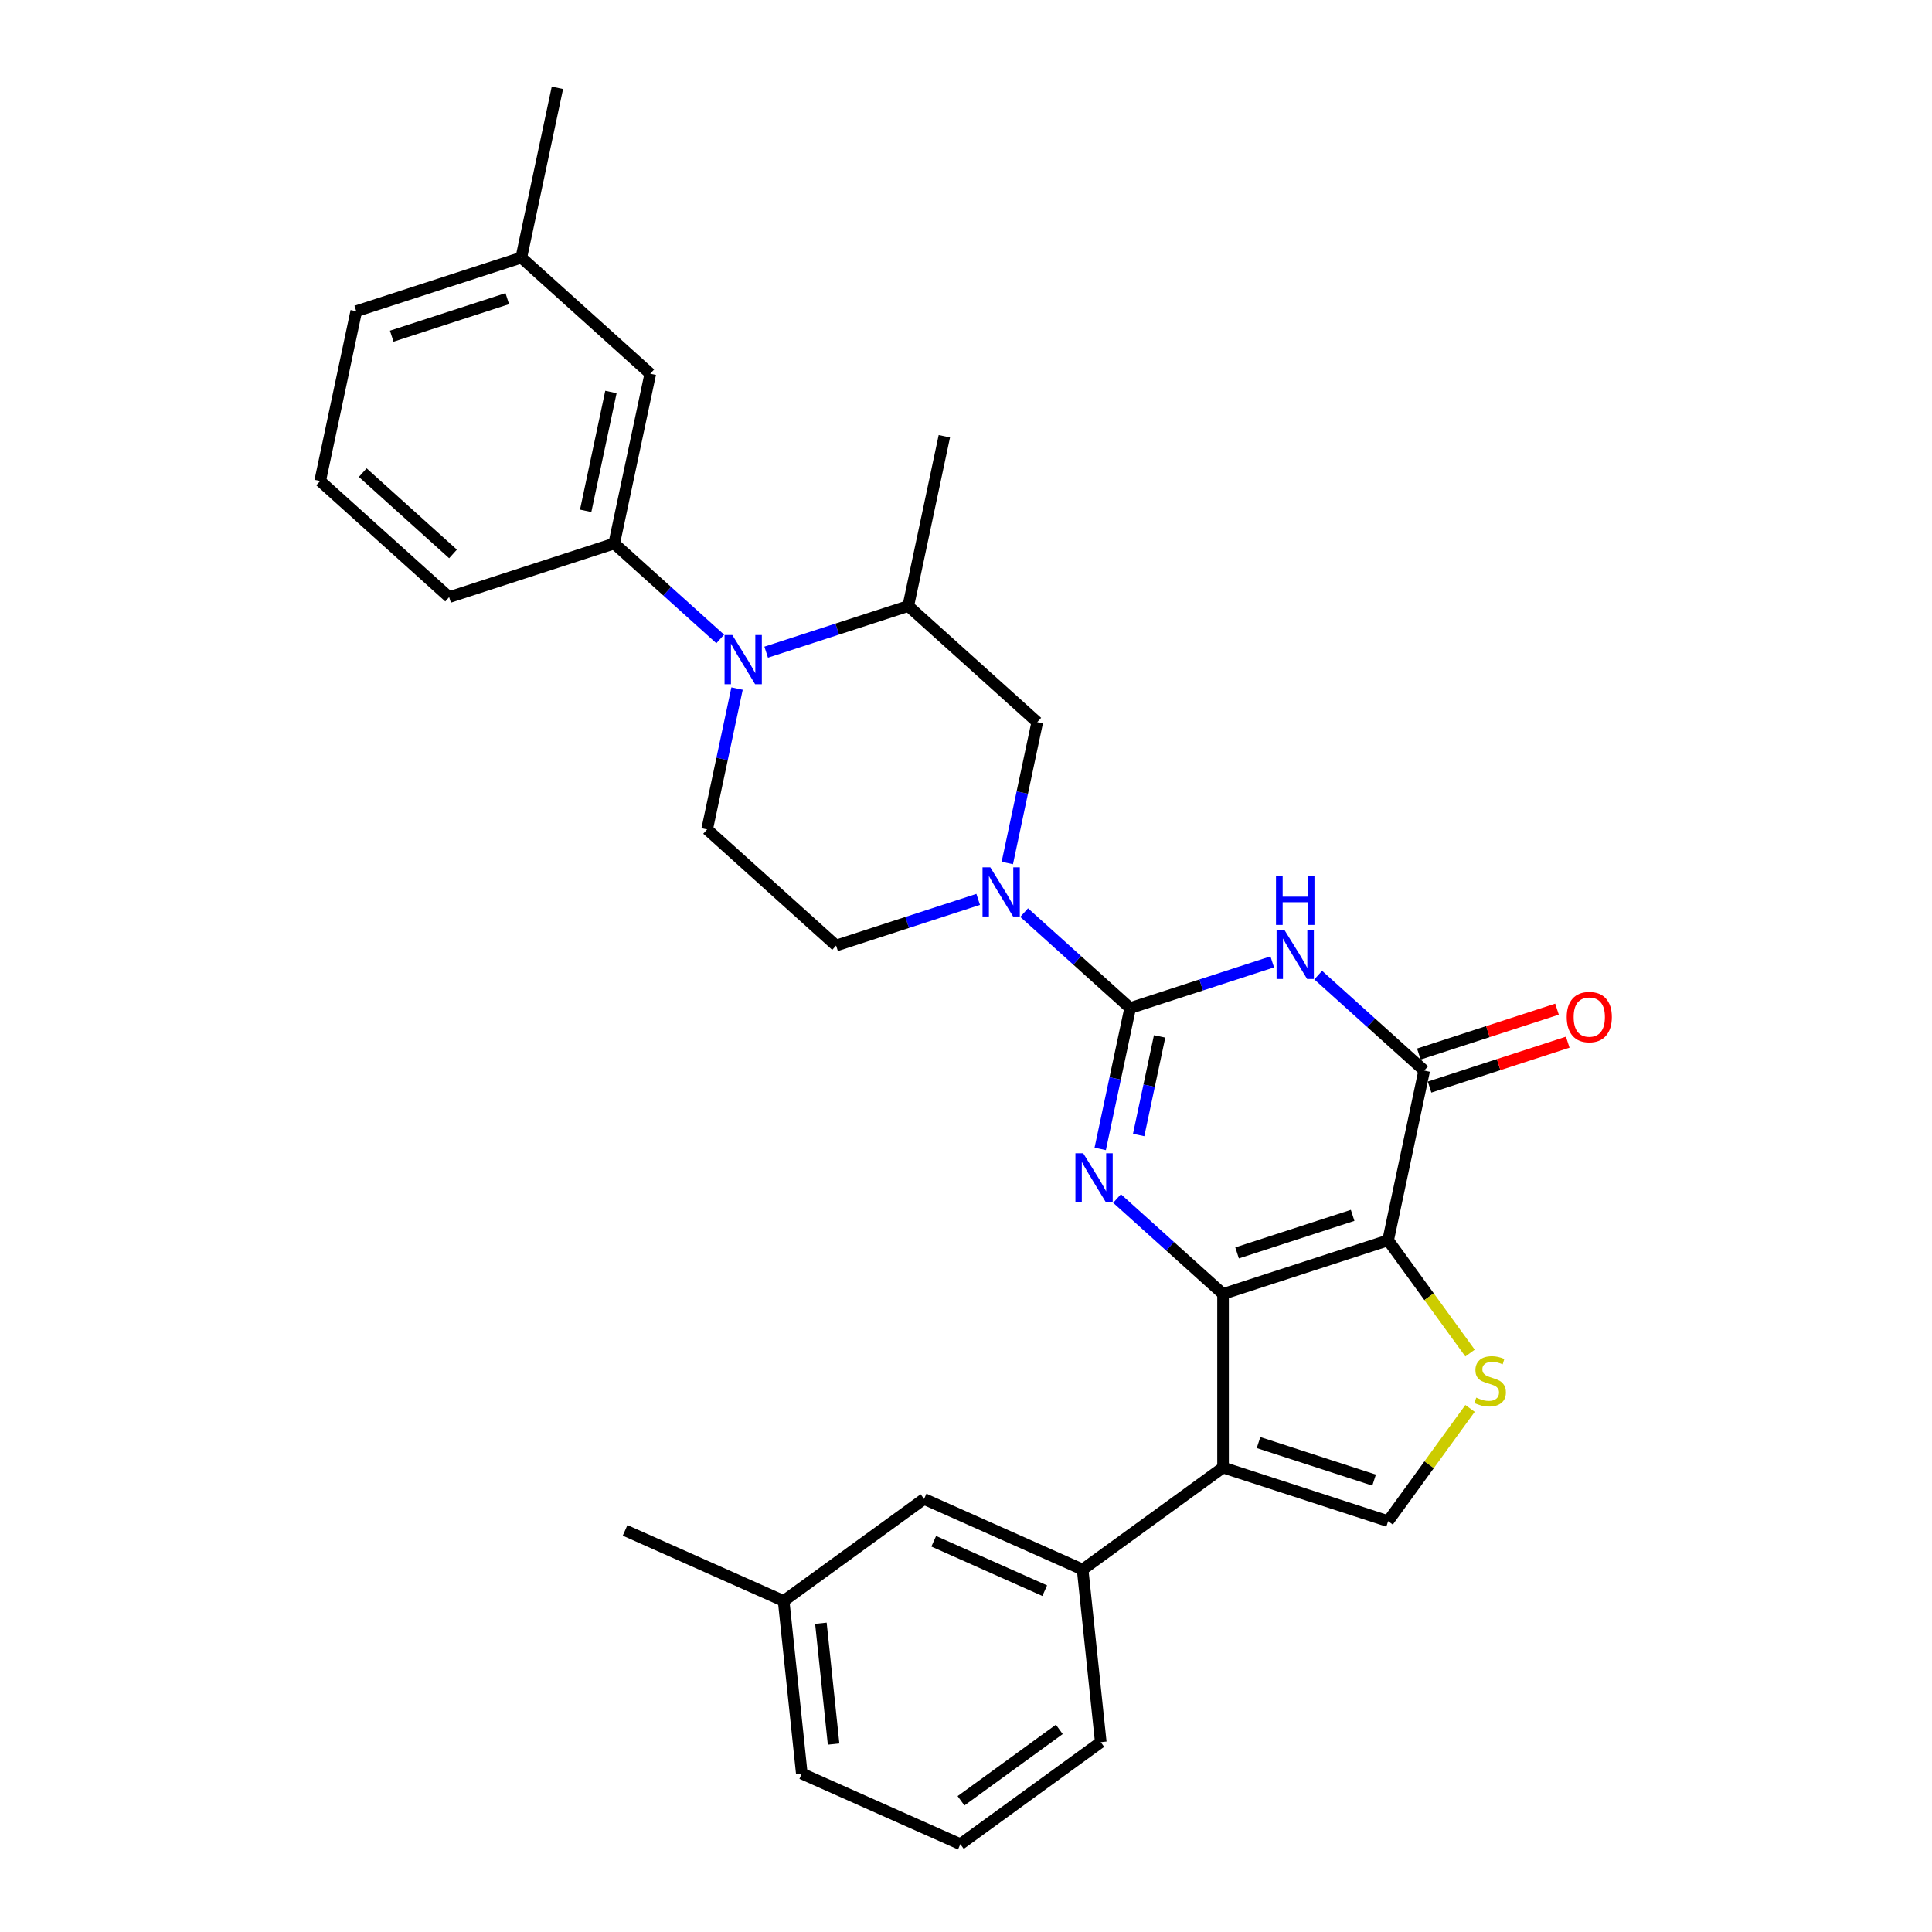 <?xml version='1.0' encoding='iso-8859-1'?>
<svg version='1.1' baseProfile='full'
              xmlns='http://www.w3.org/2000/svg'
                      xmlns:rdkit='http://www.rdkit.org/xml'
                      xmlns:xlink='http://www.w3.org/1999/xlink'
                  xml:space='preserve'
width='1000px' height='1000px' viewBox='0 0 1000 1000'>
<!-- END OF HEADER -->
<rect style='opacity:1.0;fill:#FFFFFF;stroke:none' width='1000' height='1000' x='0' y='0'> </rect>
<path class='bond-0' d='M 633.048,669.753 L 718.489,641.992' style='fill:none;fill-rule:evenodd;stroke:#000000;stroke-width:6px;stroke-linecap:butt;stroke-linejoin:miter;stroke-opacity:1' />
<path class='bond-0' d='M 640.312,648.501 L 700.12,629.068' style='fill:none;fill-rule:evenodd;stroke:#000000;stroke-width:6px;stroke-linecap:butt;stroke-linejoin:miter;stroke-opacity:1' />
<path class='bond-2' d='M 633.048,669.753 L 605.615,645.052' style='fill:none;fill-rule:evenodd;stroke:#000000;stroke-width:6px;stroke-linecap:butt;stroke-linejoin:miter;stroke-opacity:1' />
<path class='bond-2' d='M 605.615,645.052 L 578.181,620.35' style='fill:none;fill-rule:evenodd;stroke:#0000FF;stroke-width:6px;stroke-linecap:butt;stroke-linejoin:miter;stroke-opacity:1' />
<path class='bond-4' d='M 633.048,669.753 L 633.048,759.591' style='fill:none;fill-rule:evenodd;stroke:#000000;stroke-width:6px;stroke-linecap:butt;stroke-linejoin:miter;stroke-opacity:1' />
<path class='bond-5' d='M 718.489,641.992 L 737.167,554.118' style='fill:none;fill-rule:evenodd;stroke:#000000;stroke-width:6px;stroke-linecap:butt;stroke-linejoin:miter;stroke-opacity:1' />
<path class='bond-6' d='M 718.489,641.992 L 739.689,671.173' style='fill:none;fill-rule:evenodd;stroke:#000000;stroke-width:6px;stroke-linecap:butt;stroke-linejoin:miter;stroke-opacity:1' />
<path class='bond-6' d='M 739.689,671.173 L 760.89,700.353' style='fill:none;fill-rule:evenodd;stroke:#CCCC00;stroke-width:6px;stroke-linecap:butt;stroke-linejoin:miter;stroke-opacity:1' />
<path class='bond-1' d='M 584.965,521.767 L 577.216,558.22' style='fill:none;fill-rule:evenodd;stroke:#000000;stroke-width:6px;stroke-linecap:butt;stroke-linejoin:miter;stroke-opacity:1' />
<path class='bond-1' d='M 577.216,558.22 L 569.468,594.674' style='fill:none;fill-rule:evenodd;stroke:#0000FF;stroke-width:6px;stroke-linecap:butt;stroke-linejoin:miter;stroke-opacity:1' />
<path class='bond-1' d='M 600.215,536.438 L 594.791,561.956' style='fill:none;fill-rule:evenodd;stroke:#000000;stroke-width:6px;stroke-linecap:butt;stroke-linejoin:miter;stroke-opacity:1' />
<path class='bond-1' d='M 594.791,561.956 L 589.367,587.473' style='fill:none;fill-rule:evenodd;stroke:#0000FF;stroke-width:6px;stroke-linecap:butt;stroke-linejoin:miter;stroke-opacity:1' />
<path class='bond-3' d='M 584.965,521.767 L 621.737,509.818' style='fill:none;fill-rule:evenodd;stroke:#000000;stroke-width:6px;stroke-linecap:butt;stroke-linejoin:miter;stroke-opacity:1' />
<path class='bond-3' d='M 621.737,509.818 L 658.51,497.87' style='fill:none;fill-rule:evenodd;stroke:#0000FF;stroke-width:6px;stroke-linecap:butt;stroke-linejoin:miter;stroke-opacity:1' />
<path class='bond-7' d='M 584.965,521.767 L 557.531,497.065' style='fill:none;fill-rule:evenodd;stroke:#000000;stroke-width:6px;stroke-linecap:butt;stroke-linejoin:miter;stroke-opacity:1' />
<path class='bond-7' d='M 557.531,497.065 L 530.097,472.364' style='fill:none;fill-rule:evenodd;stroke:#0000FF;stroke-width:6px;stroke-linecap:butt;stroke-linejoin:miter;stroke-opacity:1' />
<path class='bond-31' d='M 682.299,504.715 L 709.733,529.417' style='fill:none;fill-rule:evenodd;stroke:#0000FF;stroke-width:6px;stroke-linecap:butt;stroke-linejoin:miter;stroke-opacity:1' />
<path class='bond-31' d='M 709.733,529.417 L 737.167,554.118' style='fill:none;fill-rule:evenodd;stroke:#000000;stroke-width:6px;stroke-linecap:butt;stroke-linejoin:miter;stroke-opacity:1' />
<path class='bond-9' d='M 633.048,759.591 L 718.489,787.352' style='fill:none;fill-rule:evenodd;stroke:#000000;stroke-width:6px;stroke-linecap:butt;stroke-linejoin:miter;stroke-opacity:1' />
<path class='bond-9' d='M 651.417,746.667 L 711.225,766.099' style='fill:none;fill-rule:evenodd;stroke:#000000;stroke-width:6px;stroke-linecap:butt;stroke-linejoin:miter;stroke-opacity:1' />
<path class='bond-10' d='M 633.048,759.591 L 560.369,812.395' style='fill:none;fill-rule:evenodd;stroke:#000000;stroke-width:6px;stroke-linecap:butt;stroke-linejoin:miter;stroke-opacity:1' />
<path class='bond-16' d='M 739.943,562.662 L 775.701,551.044' style='fill:none;fill-rule:evenodd;stroke:#000000;stroke-width:6px;stroke-linecap:butt;stroke-linejoin:miter;stroke-opacity:1' />
<path class='bond-16' d='M 775.701,551.044 L 811.458,539.425' style='fill:none;fill-rule:evenodd;stroke:#FF0000;stroke-width:6px;stroke-linecap:butt;stroke-linejoin:miter;stroke-opacity:1' />
<path class='bond-16' d='M 734.391,545.574 L 770.148,533.956' style='fill:none;fill-rule:evenodd;stroke:#000000;stroke-width:6px;stroke-linecap:butt;stroke-linejoin:miter;stroke-opacity:1' />
<path class='bond-16' d='M 770.148,533.956 L 805.906,522.337' style='fill:none;fill-rule:evenodd;stroke:#FF0000;stroke-width:6px;stroke-linecap:butt;stroke-linejoin:miter;stroke-opacity:1' />
<path class='bond-30' d='M 760.89,728.991 L 739.689,758.171' style='fill:none;fill-rule:evenodd;stroke:#CCCC00;stroke-width:6px;stroke-linecap:butt;stroke-linejoin:miter;stroke-opacity:1' />
<path class='bond-30' d='M 739.689,758.171 L 718.489,787.352' style='fill:none;fill-rule:evenodd;stroke:#000000;stroke-width:6px;stroke-linecap:butt;stroke-linejoin:miter;stroke-opacity:1' />
<path class='bond-13' d='M 521.384,446.687 L 529.132,410.233' style='fill:none;fill-rule:evenodd;stroke:#0000FF;stroke-width:6px;stroke-linecap:butt;stroke-linejoin:miter;stroke-opacity:1' />
<path class='bond-13' d='M 529.132,410.233 L 536.881,373.78' style='fill:none;fill-rule:evenodd;stroke:#000000;stroke-width:6px;stroke-linecap:butt;stroke-linejoin:miter;stroke-opacity:1' />
<path class='bond-15' d='M 506.308,465.518 L 469.535,477.467' style='fill:none;fill-rule:evenodd;stroke:#0000FF;stroke-width:6px;stroke-linecap:butt;stroke-linejoin:miter;stroke-opacity:1' />
<path class='bond-15' d='M 469.535,477.467 L 432.762,489.415' style='fill:none;fill-rule:evenodd;stroke:#000000;stroke-width:6px;stroke-linecap:butt;stroke-linejoin:miter;stroke-opacity:1' />
<path class='bond-8' d='M 381.497,356.395 L 373.749,392.849' style='fill:none;fill-rule:evenodd;stroke:#0000FF;stroke-width:6px;stroke-linecap:butt;stroke-linejoin:miter;stroke-opacity:1' />
<path class='bond-8' d='M 373.749,392.849 L 366,429.302' style='fill:none;fill-rule:evenodd;stroke:#000000;stroke-width:6px;stroke-linecap:butt;stroke-linejoin:miter;stroke-opacity:1' />
<path class='bond-11' d='M 372.784,330.718 L 345.35,306.017' style='fill:none;fill-rule:evenodd;stroke:#0000FF;stroke-width:6px;stroke-linecap:butt;stroke-linejoin:miter;stroke-opacity:1' />
<path class='bond-11' d='M 345.35,306.017 L 317.916,281.315' style='fill:none;fill-rule:evenodd;stroke:#000000;stroke-width:6px;stroke-linecap:butt;stroke-linejoin:miter;stroke-opacity:1' />
<path class='bond-33' d='M 396.573,337.563 L 433.346,325.615' style='fill:none;fill-rule:evenodd;stroke:#0000FF;stroke-width:6px;stroke-linecap:butt;stroke-linejoin:miter;stroke-opacity:1' />
<path class='bond-33' d='M 433.346,325.615 L 470.119,313.667' style='fill:none;fill-rule:evenodd;stroke:#000000;stroke-width:6px;stroke-linecap:butt;stroke-linejoin:miter;stroke-opacity:1' />
<path class='bond-17' d='M 560.369,812.395 L 478.298,775.855' style='fill:none;fill-rule:evenodd;stroke:#000000;stroke-width:6px;stroke-linecap:butt;stroke-linejoin:miter;stroke-opacity:1' />
<path class='bond-17' d='M 540.75,823.329 L 483.301,797.75' style='fill:none;fill-rule:evenodd;stroke:#000000;stroke-width:6px;stroke-linecap:butt;stroke-linejoin:miter;stroke-opacity:1' />
<path class='bond-21' d='M 560.369,812.395 L 569.759,901.74' style='fill:none;fill-rule:evenodd;stroke:#000000;stroke-width:6px;stroke-linecap:butt;stroke-linejoin:miter;stroke-opacity:1' />
<path class='bond-18' d='M 317.916,281.315 L 336.595,193.441' style='fill:none;fill-rule:evenodd;stroke:#000000;stroke-width:6px;stroke-linecap:butt;stroke-linejoin:miter;stroke-opacity:1' />
<path class='bond-18' d='M 303.143,264.399 L 316.218,202.887' style='fill:none;fill-rule:evenodd;stroke:#000000;stroke-width:6px;stroke-linecap:butt;stroke-linejoin:miter;stroke-opacity:1' />
<path class='bond-22' d='M 317.916,281.315 L 232.476,309.077' style='fill:none;fill-rule:evenodd;stroke:#000000;stroke-width:6px;stroke-linecap:butt;stroke-linejoin:miter;stroke-opacity:1' />
<path class='bond-12' d='M 470.119,313.667 L 536.881,373.78' style='fill:none;fill-rule:evenodd;stroke:#000000;stroke-width:6px;stroke-linecap:butt;stroke-linejoin:miter;stroke-opacity:1' />
<path class='bond-23' d='M 470.119,313.667 L 488.797,225.793' style='fill:none;fill-rule:evenodd;stroke:#000000;stroke-width:6px;stroke-linecap:butt;stroke-linejoin:miter;stroke-opacity:1' />
<path class='bond-14' d='M 366,429.302 L 432.762,489.415' style='fill:none;fill-rule:evenodd;stroke:#000000;stroke-width:6px;stroke-linecap:butt;stroke-linejoin:miter;stroke-opacity:1' />
<path class='bond-20' d='M 478.298,775.855 L 405.618,828.66' style='fill:none;fill-rule:evenodd;stroke:#000000;stroke-width:6px;stroke-linecap:butt;stroke-linejoin:miter;stroke-opacity:1' />
<path class='bond-19' d='M 336.595,193.441 L 269.833,133.329' style='fill:none;fill-rule:evenodd;stroke:#000000;stroke-width:6px;stroke-linecap:butt;stroke-linejoin:miter;stroke-opacity:1' />
<path class='bond-29' d='M 269.833,133.329 L 288.511,45.455' style='fill:none;fill-rule:evenodd;stroke:#000000;stroke-width:6px;stroke-linecap:butt;stroke-linejoin:miter;stroke-opacity:1' />
<path class='bond-34' d='M 269.833,133.329 L 184.392,161.09' style='fill:none;fill-rule:evenodd;stroke:#000000;stroke-width:6px;stroke-linecap:butt;stroke-linejoin:miter;stroke-opacity:1' />
<path class='bond-34' d='M 262.569,154.581 L 202.761,174.014' style='fill:none;fill-rule:evenodd;stroke:#000000;stroke-width:6px;stroke-linecap:butt;stroke-linejoin:miter;stroke-opacity:1' />
<path class='bond-28' d='M 405.618,828.66 L 323.548,792.12' style='fill:none;fill-rule:evenodd;stroke:#000000;stroke-width:6px;stroke-linecap:butt;stroke-linejoin:miter;stroke-opacity:1' />
<path class='bond-32' d='M 405.618,828.66 L 415.009,918.005' style='fill:none;fill-rule:evenodd;stroke:#000000;stroke-width:6px;stroke-linecap:butt;stroke-linejoin:miter;stroke-opacity:1' />
<path class='bond-32' d='M 424.896,840.184 L 431.469,902.726' style='fill:none;fill-rule:evenodd;stroke:#000000;stroke-width:6px;stroke-linecap:butt;stroke-linejoin:miter;stroke-opacity:1' />
<path class='bond-25' d='M 569.759,901.74 L 497.079,954.545' style='fill:none;fill-rule:evenodd;stroke:#000000;stroke-width:6px;stroke-linecap:butt;stroke-linejoin:miter;stroke-opacity:1' />
<path class='bond-25' d='M 548.296,895.125 L 497.42,932.089' style='fill:none;fill-rule:evenodd;stroke:#000000;stroke-width:6px;stroke-linecap:butt;stroke-linejoin:miter;stroke-opacity:1' />
<path class='bond-24' d='M 232.476,309.077 L 165.714,248.964' style='fill:none;fill-rule:evenodd;stroke:#000000;stroke-width:6px;stroke-linecap:butt;stroke-linejoin:miter;stroke-opacity:1' />
<path class='bond-24' d='M 234.484,286.707 L 187.751,244.628' style='fill:none;fill-rule:evenodd;stroke:#000000;stroke-width:6px;stroke-linecap:butt;stroke-linejoin:miter;stroke-opacity:1' />
<path class='bond-26' d='M 165.714,248.964 L 184.392,161.09' style='fill:none;fill-rule:evenodd;stroke:#000000;stroke-width:6px;stroke-linecap:butt;stroke-linejoin:miter;stroke-opacity:1' />
<path class='bond-27' d='M 497.079,954.545 L 415.009,918.005' style='fill:none;fill-rule:evenodd;stroke:#000000;stroke-width:6px;stroke-linecap:butt;stroke-linejoin:miter;stroke-opacity:1' />
<path  class='atom-3' d='M 560.663 596.92
L 568.999 610.395
Q 569.826 611.725, 571.155 614.132
Q 572.485 616.54, 572.557 616.684
L 572.557 596.92
L 575.935 596.92
L 575.935 622.361
L 572.449 622.361
L 563.501 607.628
Q 562.459 605.903, 561.345 603.927
Q 560.267 601.95, 559.944 601.34
L 559.944 622.361
L 556.638 622.361
L 556.638 596.92
L 560.663 596.92
' fill='#0000FF'/>
<path  class='atom-4' d='M 664.781 481.284
L 673.118 494.76
Q 673.944 496.09, 675.274 498.497
Q 676.604 500.905, 676.675 501.049
L 676.675 481.284
L 680.053 481.284
L 680.053 506.726
L 676.568 506.726
L 667.62 491.993
Q 666.578 490.268, 665.464 488.292
Q 664.386 486.315, 664.062 485.704
L 664.062 506.726
L 660.756 506.726
L 660.756 481.284
L 664.781 481.284
' fill='#0000FF'/>
<path  class='atom-4' d='M 660.451 453.298
L 663.901 453.298
L 663.901 464.115
L 676.909 464.115
L 676.909 453.298
L 680.359 453.298
L 680.359 478.74
L 676.909 478.74
L 676.909 466.989
L 663.901 466.989
L 663.901 478.74
L 660.451 478.74
L 660.451 453.298
' fill='#0000FF'/>
<path  class='atom-7' d='M 764.107 723.404
Q 764.394 723.512, 765.58 724.015
Q 766.766 724.518, 768.059 724.841
Q 769.389 725.129, 770.683 725.129
Q 773.09 725.129, 774.492 723.979
Q 775.893 722.793, 775.893 720.745
Q 775.893 719.343, 775.174 718.481
Q 774.492 717.619, 773.414 717.151
Q 772.336 716.684, 770.539 716.145
Q 768.275 715.462, 766.909 714.816
Q 765.58 714.169, 764.61 712.803
Q 763.675 711.438, 763.675 709.138
Q 763.675 705.94, 765.831 703.963
Q 768.023 701.987, 772.336 701.987
Q 775.282 701.987, 778.624 703.388
L 777.798 706.155
Q 774.743 704.898, 772.443 704.898
Q 769.964 704.898, 768.598 705.94
Q 767.233 706.946, 767.269 708.707
Q 767.269 710.072, 767.952 710.899
Q 768.67 711.725, 769.676 712.192
Q 770.719 712.66, 772.443 713.199
Q 774.743 713.917, 776.109 714.636
Q 777.474 715.355, 778.445 716.828
Q 779.451 718.265, 779.451 720.745
Q 779.451 724.267, 777.079 726.171
Q 774.743 728.04, 770.826 728.04
Q 768.562 728.04, 766.838 727.537
Q 765.149 727.069, 763.136 726.243
L 764.107 723.404
' fill='#CCCC00'/>
<path  class='atom-8' d='M 512.579 448.933
L 520.916 462.408
Q 521.742 463.738, 523.072 466.146
Q 524.401 468.553, 524.473 468.697
L 524.473 448.933
L 527.851 448.933
L 527.851 474.375
L 524.365 474.375
L 515.418 459.641
Q 514.375 457.917, 513.261 455.94
Q 512.183 453.964, 511.86 453.353
L 511.86 474.375
L 508.554 474.375
L 508.554 448.933
L 512.579 448.933
' fill='#0000FF'/>
<path  class='atom-9' d='M 379.055 328.707
L 387.392 342.183
Q 388.218 343.512, 389.548 345.92
Q 390.877 348.328, 390.949 348.471
L 390.949 328.707
L 394.327 328.707
L 394.327 354.149
L 390.841 354.149
L 381.893 339.416
Q 380.851 337.691, 379.737 335.715
Q 378.659 333.738, 378.336 333.127
L 378.336 354.149
L 375.03 354.149
L 375.03 328.707
L 379.055 328.707
' fill='#0000FF'/>
<path  class='atom-17' d='M 810.928 526.429
Q 810.928 520.32, 813.947 516.906
Q 816.965 513.492, 822.607 513.492
Q 828.249 513.492, 831.267 516.906
Q 834.286 520.32, 834.286 526.429
Q 834.286 532.61, 831.231 536.131
Q 828.177 539.617, 822.607 539.617
Q 817.001 539.617, 813.947 536.131
Q 810.928 532.646, 810.928 526.429
M 822.607 536.742
Q 826.488 536.742, 828.572 534.155
Q 830.692 531.532, 830.692 526.429
Q 830.692 521.434, 828.572 518.918
Q 826.488 516.367, 822.607 516.367
Q 818.726 516.367, 816.606 518.882
Q 814.522 521.398, 814.522 526.429
Q 814.522 531.567, 816.606 534.155
Q 818.726 536.742, 822.607 536.742
' fill='#FF0000'/>
</svg>
